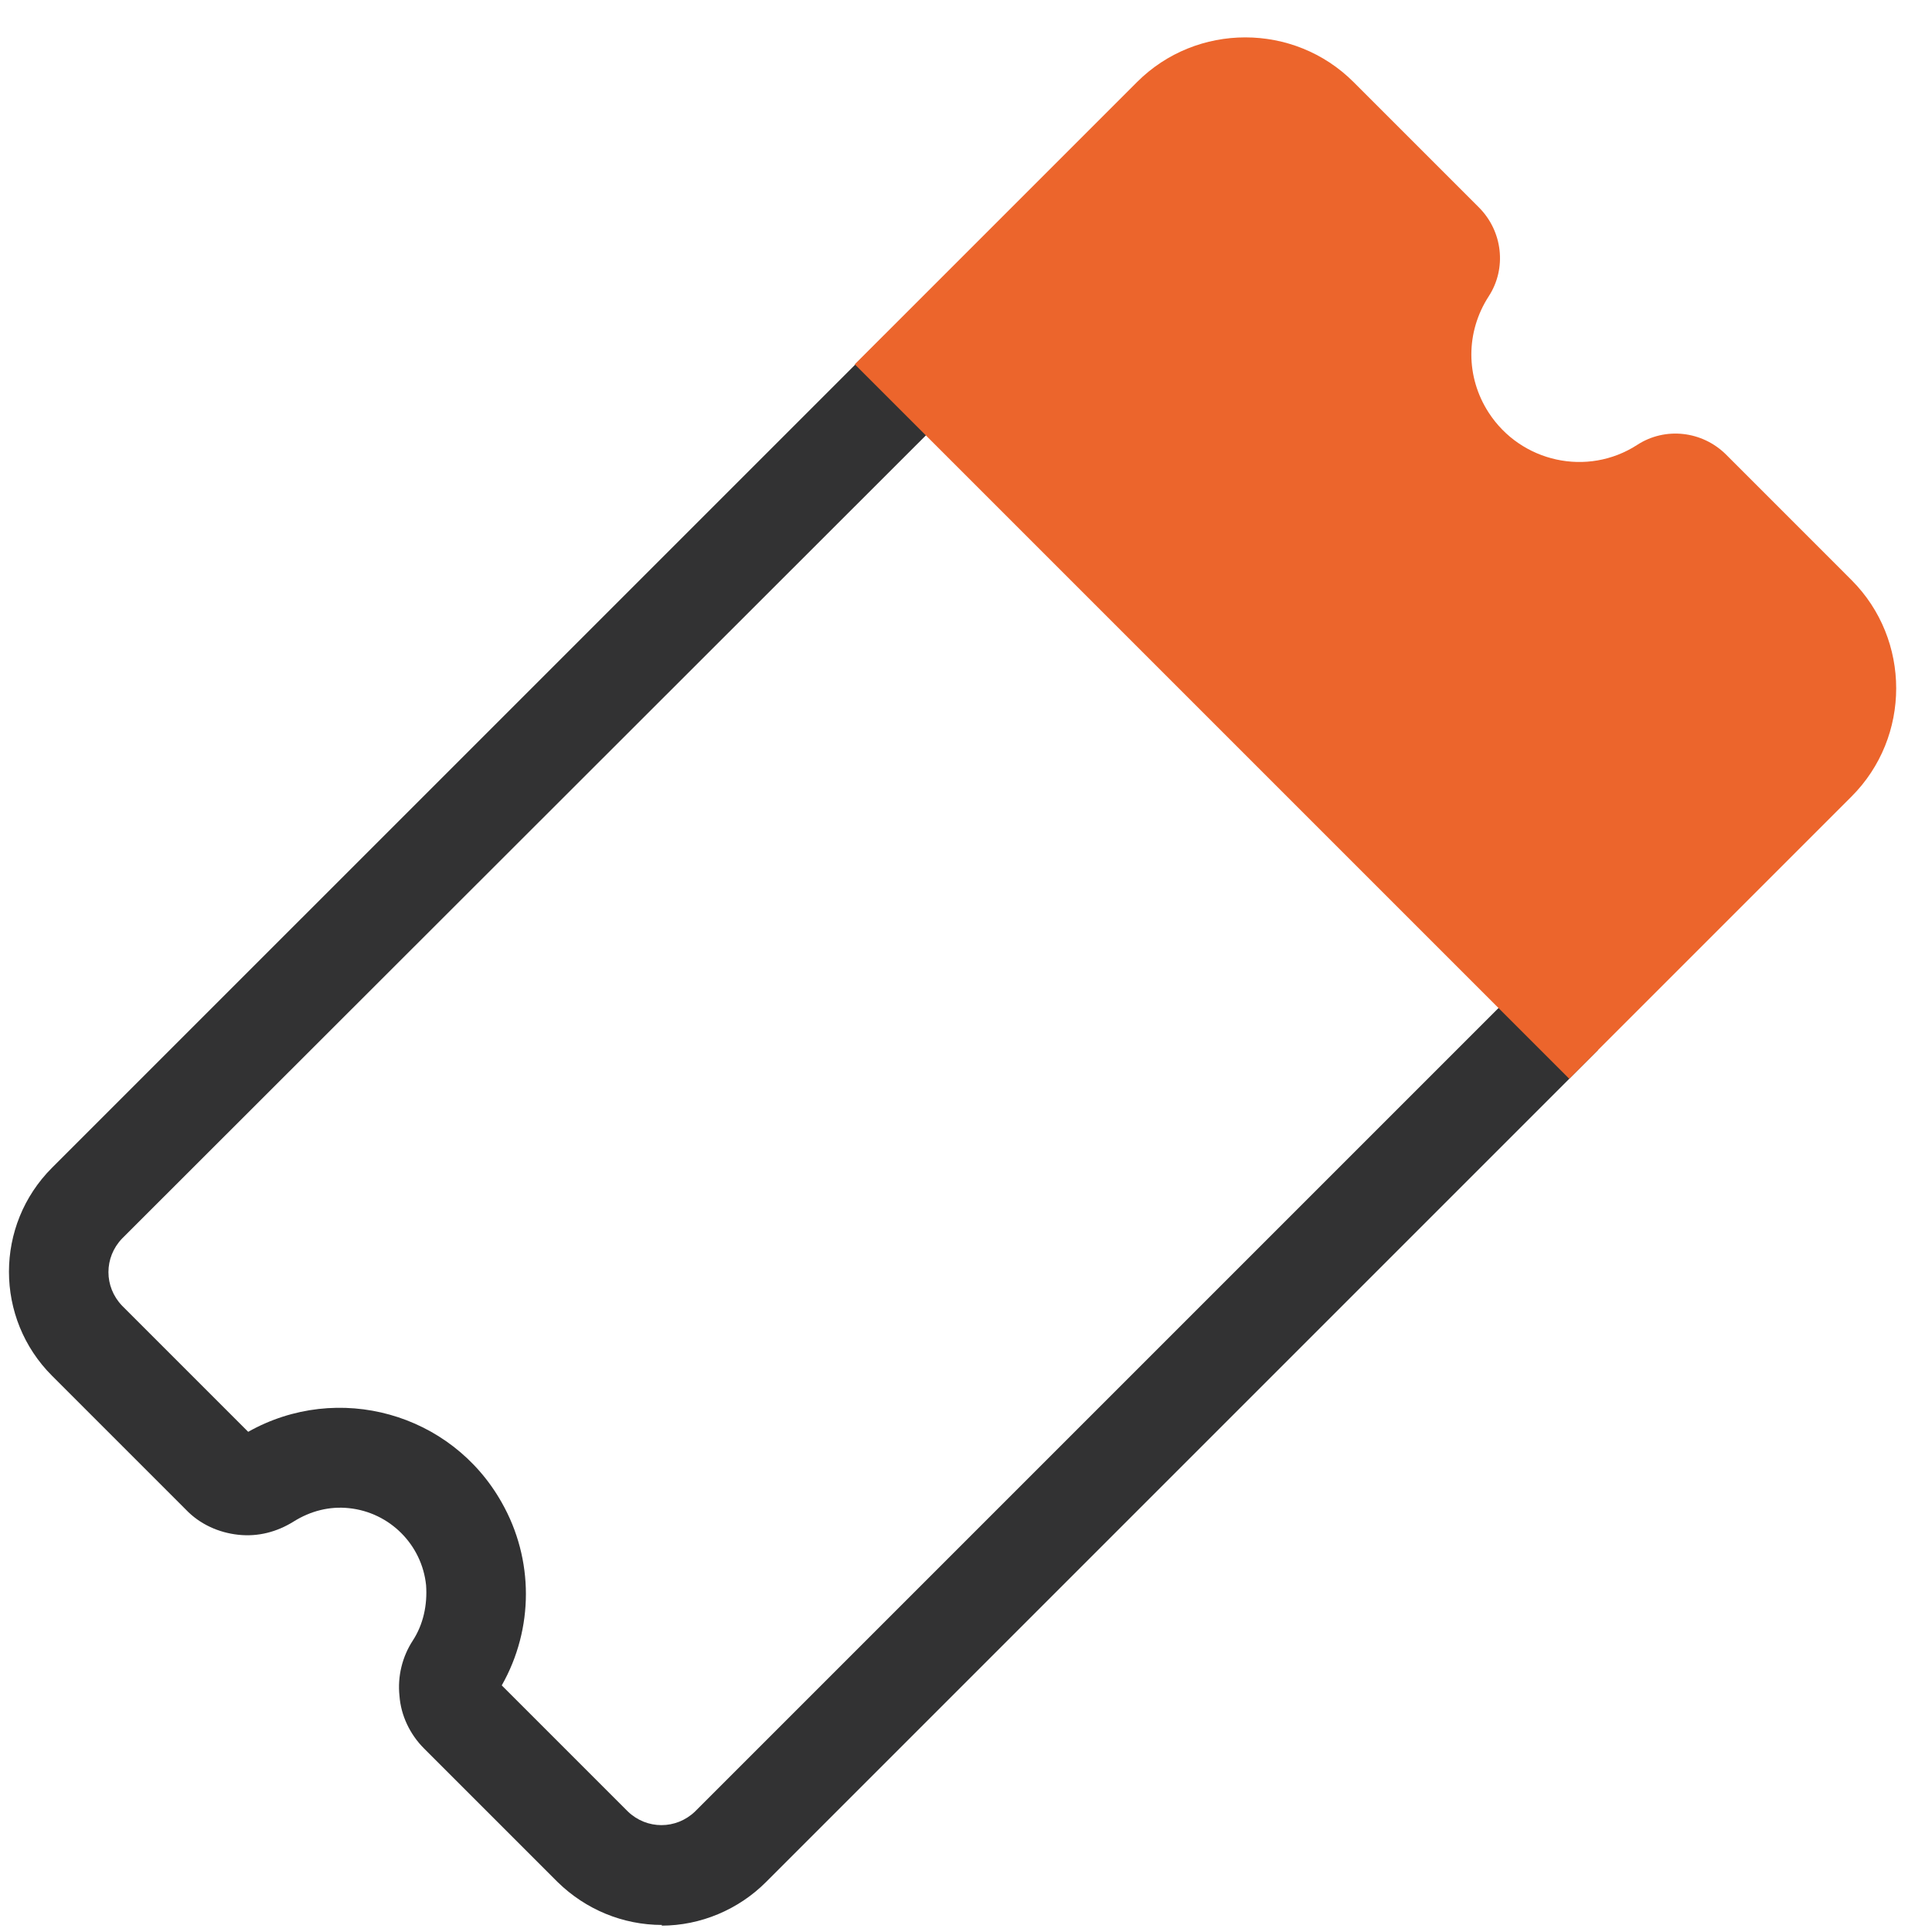 <svg xmlns="http://www.w3.org/2000/svg" width="48" height="48" viewBox="0 0 48 48" fill="none"><g id="Grupo_20"><g id="Grupo_19"><g id="Trazado_15"><path id="Vector" d="M16.451 47.825C15.476 47.825 14.554 47.442 13.858 46.763L10.534 43.439C10.186 43.091 9.96 42.621 9.925 42.134C9.873 41.647 9.995 41.159 10.256 40.759C10.517 40.359 10.621 39.872 10.586 39.384C10.482 38.375 9.681 37.575 8.672 37.47C8.185 37.418 7.715 37.54 7.297 37.801C6.88 38.062 6.41 38.184 5.922 38.131C5.435 38.079 4.965 37.87 4.617 37.505L1.293 34.181C-0.134 32.754 -0.134 30.439 1.293 29.012L21.968 8.338L23.725 10.096L3.034 30.77C2.581 31.24 2.581 31.971 3.034 32.441L6.166 35.573C8.394 34.32 11.213 35.103 12.466 37.331C13.266 38.74 13.266 40.463 12.466 41.873L15.598 45.005C16.068 45.458 16.799 45.458 17.269 45.005L37.943 24.331L39.701 26.089L19.027 46.763C18.348 47.442 17.408 47.842 16.434 47.842L16.451 47.825Z" fill="#323233"></path></g></g><path id="Vector_2" d="M46.001 14.412L42.886 11.296C42.294 10.705 41.372 10.6 40.676 11.053C39.44 11.853 37.787 11.488 36.986 10.252C36.412 9.365 36.412 8.251 36.986 7.363C37.439 6.667 37.334 5.745 36.743 5.153L33.628 2.038C32.148 0.559 29.729 0.559 28.25 2.038L21.237 9.051L38.988 26.802L46.001 19.789C47.48 18.31 47.48 15.891 46.001 14.412Z" fill="#EC652C"></path></g></svg>